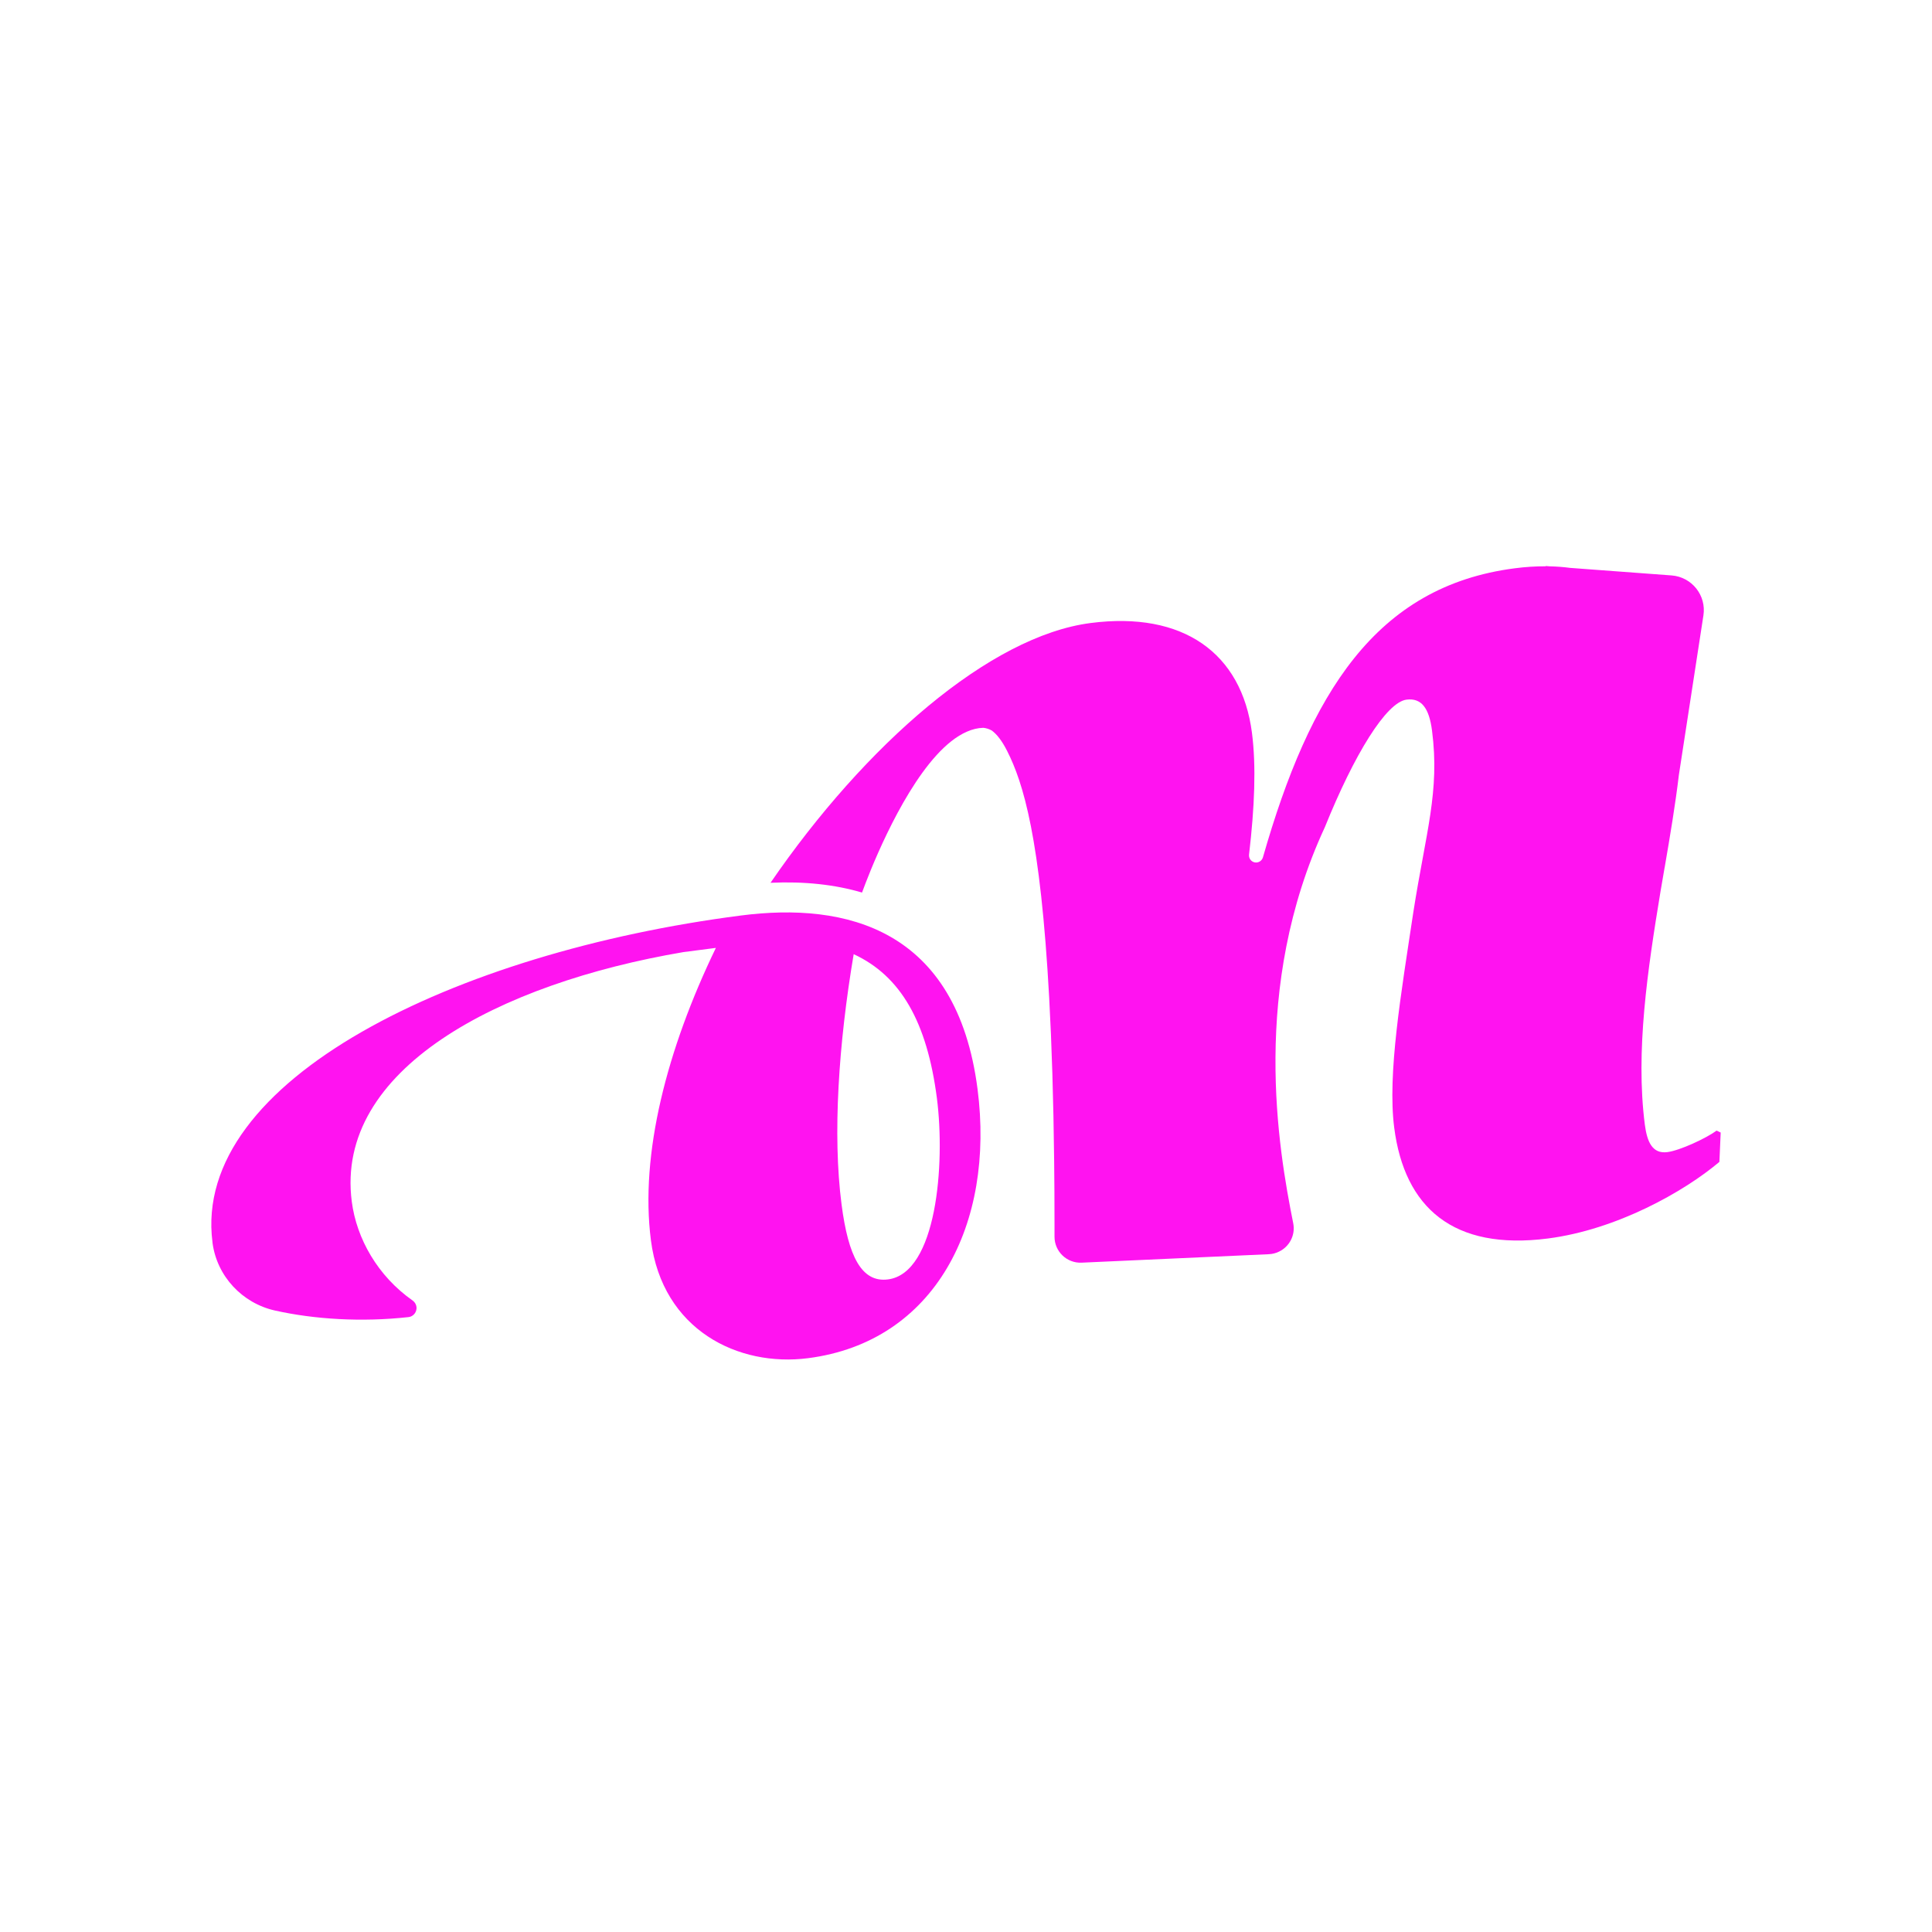 <svg width="256" height="256" viewBox="0 0 256 256" fill="none" xmlns="http://www.w3.org/2000/svg">
<path d="M228 150.067L227.829 153.955C223.133 157.922 214.2 162.937 205.109 164.106C192.551 165.731 186.103 160.008 184.741 149.429C183.824 142.327 185.647 131.675 187.273 120.876C188.932 110.253 190.799 104.901 189.75 96.804C189.367 93.828 188.35 92.454 186.366 92.707C183.696 93.053 179.45 99.936 175.551 109.604C165.679 130.879 169.371 152.148 171.359 162.086C171.678 163.695 170.826 165.223 169.436 165.865C169.047 166.052 168.602 166.168 168.128 166.189L143.322 167.31C141.361 167.398 139.728 165.832 139.728 163.872C139.723 163.311 139.728 162.756 139.728 162.207C139.728 159.273 139.712 156.465 139.68 153.786C139.586 145.534 139.361 138.411 139.026 132.281C139.026 132.275 139.026 132.264 139.026 132.264C137.867 111.017 135.582 103.717 133.45 99.504C132.731 98.075 132.039 97.262 131.434 96.812C131.434 96.801 131.428 96.801 131.423 96.801C131.061 96.597 130.68 96.476 130.297 96.439C129.567 96.455 128.846 96.631 128.138 96.943C122.541 99.349 117.607 109.885 115.421 115.192C114.855 116.565 114.477 117.587 114.311 118.032C114.257 118.185 114.223 118.268 114.223 118.268C110.629 117.209 106.577 116.769 102.104 116.973H102.099C114.633 98.702 131.153 84.271 144.522 82.552C156.756 80.97 164.522 86.519 165.89 97.098C166.461 101.515 166.241 106.953 165.506 113.232C165.501 113.269 165.501 113.309 165.501 113.347C165.501 113.803 165.825 114.199 166.286 114.275C166.759 114.352 167.214 114.06 167.346 113.599C173.549 91.912 182.27 77.68 200.718 75.301C202.128 75.114 203.503 75.032 204.81 75.038V75L205.376 75.043C206.293 75.065 207.189 75.132 208.046 75.247L221.493 76.247C224.18 76.451 226.124 78.894 225.711 81.549L222.459 102.686C221.998 106.564 221.311 110.678 220.579 114.925L220.569 114.958C220.386 116.017 220.206 117.095 220.019 118.171C218.321 128.471 216.696 139.271 217.948 149.014C218.251 151.326 218.954 152.914 220.936 152.661C222.596 152.447 226.077 150.827 227.461 149.811L228 150.067Z" fill="#FF13F0"/>
<path d="M129.531 144.314C126.784 122.995 112.051 119.519 98.17 121.31C60.328 126.188 25.381 143.123 28.155 164.607C28.155 164.634 28.16 164.656 28.16 164.684C28.748 169.107 32.089 172.682 36.444 173.655C41.673 174.819 47.898 175.21 54.122 174.523C54.698 174.462 55.149 173.985 55.187 173.403C55.187 173.376 55.192 173.343 55.192 173.314C55.192 172.92 54.989 172.55 54.659 172.314C50.055 169.08 47.243 164.124 46.611 159.208C44.348 141.696 66.067 130.315 90.567 126.156L94.858 125.601C88.36 139.042 84.778 152.934 86.25 164.344C87.782 176.243 97.824 181.164 107.079 179.966C123.934 177.789 131.832 162.162 129.531 144.314ZM117.666 169.528C114.188 169.979 112.404 166.512 111.509 159.574C110.31 150.319 111.119 138.283 113.118 126.433C119.364 129.327 122.834 135.425 124.143 145.506C125.269 154.269 124.11 168.699 117.666 169.528Z" fill="#FF13F0"/>
</svg>
